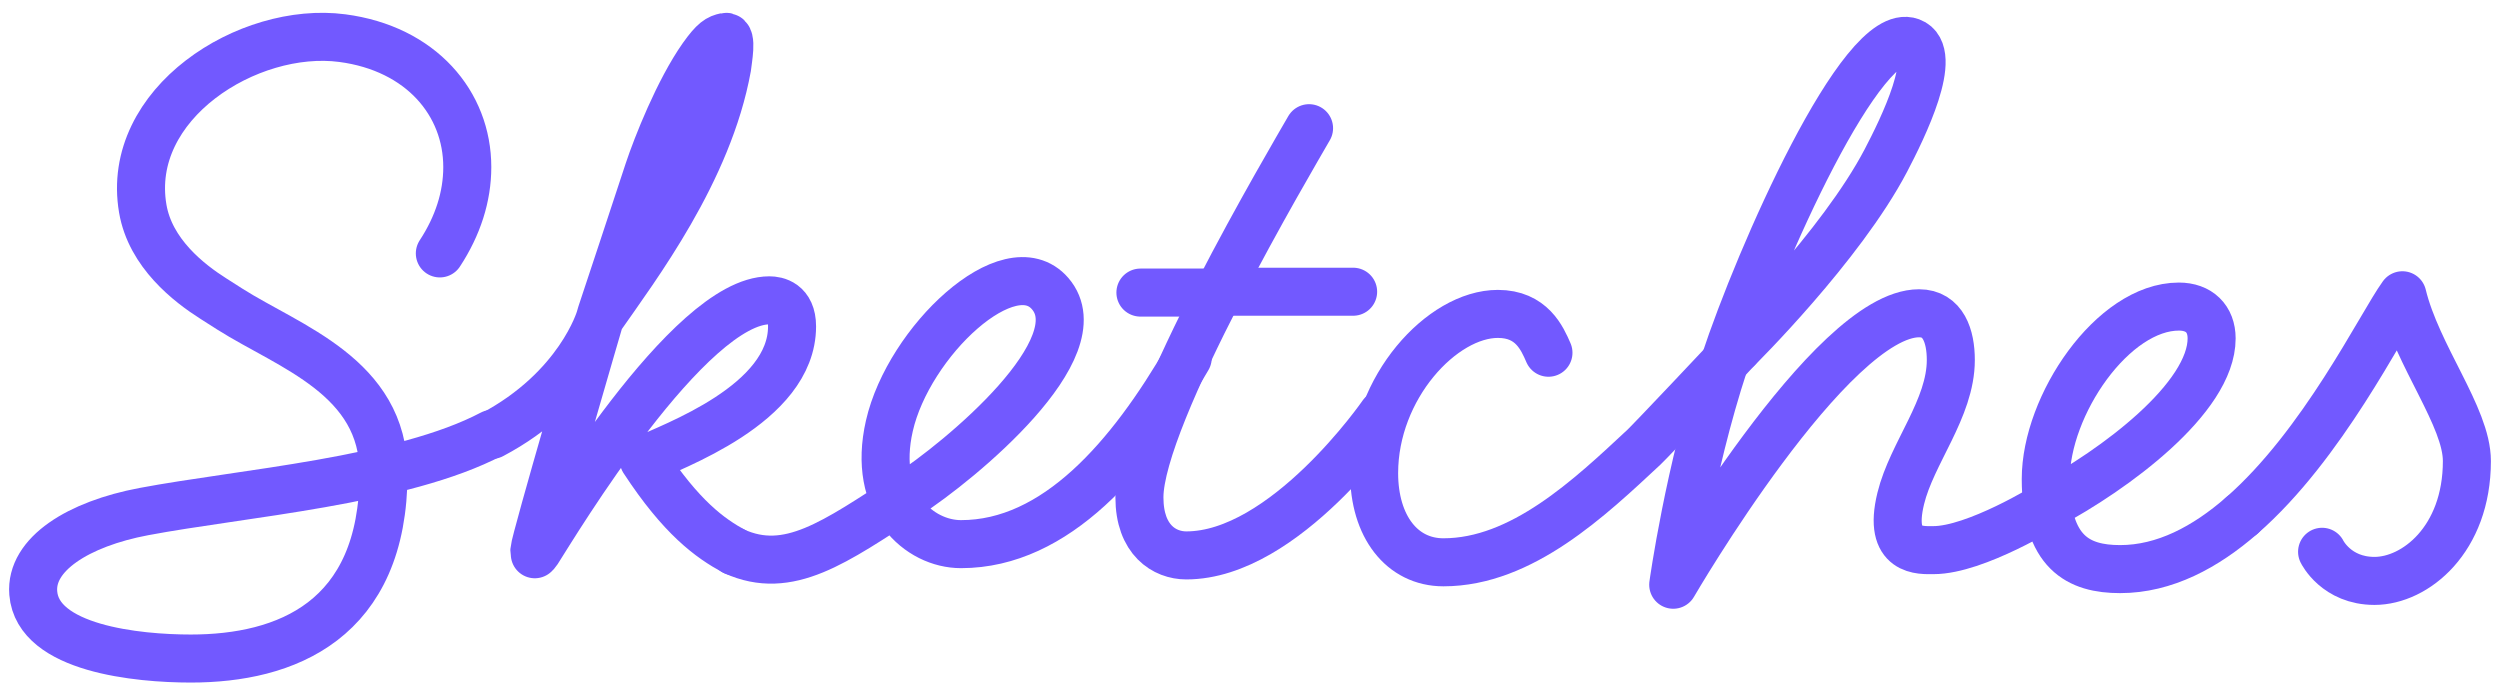 <svg width="151" height="42" viewBox="0 0 151 42" fill="none" xmlns="http://www.w3.org/2000/svg">
<path d="M44.346 33.302C47.628 34.791 50.422 32.746 54.77 29.93C58.041 27.81 66.246 21 63.428 17.733C60.979 14.894 54.88 20.626 53.718 25.721C52.649 30.408 55.535 32.866 58.043 32.866C63.781 32.866 68.294 27.575 71.738 21.62" stroke="#7259FF" stroke-width="2.901" stroke-linecap="round" stroke-linejoin="round"/>
<path d="M29.71 26.268C34.999 23.478 36.232 19.242 36.232 19.242C38.431 16.084 42.785 10.339 43.922 4.051C43.961 3.651 44.252 2.135 43.816 2.228C43.401 2.317 43.134 2.446 42.435 3.426C40.984 5.483 39.666 8.834 39.175 10.309C38.777 11.544 36.32 18.943 36.32 18.943C36.32 18.943 32.311 32.63 32.276 33.24C32.276 33.354 32.308 33.442 32.303 33.477C32.333 33.453 32.391 33.395 32.472 33.274C33.542 31.606 41.61 18.14 46.473 18.14C46.884 18.14 47.84 18.294 47.84 19.715C47.84 24.432 40.544 26.965 38.879 27.789C41.155 31.266 42.887 32.513 44.346 33.302" stroke="#7259FF" stroke-width="2.901" stroke-linecap="round" stroke-linejoin="round"/>
<path d="M26.566 15.306C27.659 13.639 28.224 11.874 28.224 10.09C28.224 6.248 25.435 2.928 20.675 2.303C14.995 1.555 7.536 6.264 8.623 12.604C9.085 15.297 11.405 17.098 12.9 18.044L13.883 18.671C17.484 20.953 23.166 22.754 23.166 28.561C23.166 37.517 17.231 39.776 11.525 39.776C8.311 39.776 2.279 39.184 2.009 35.821C1.82 33.472 4.73 31.648 8.678 30.902C14.585 29.786 24.294 29.064 29.71 26.207" stroke="#7259FF" stroke-width="2.901" stroke-linecap="round" stroke-linejoin="round"/>
<path d="M79.067 7.743C78.053 9.518 68.821 25.09 68.821 30.04C68.821 32.628 70.344 33.547 71.65 33.547C77.615 33.547 83.491 25.023 83.491 25.023" stroke="#7259FF" stroke-width="2.901" stroke-linecap="round" stroke-linejoin="round"/>
<path d="M68.881 17.672H73.592L74.302 17.62H81.729" stroke="#7259FF" stroke-width="2.901" stroke-linecap="round" stroke-linejoin="round"/>
<path d="M104.952 21.043C104.427 21.628 99.691 26.64 99.297 27.007C96.025 30.057 91.914 33.963 87.183 33.963C84.679 33.963 82.997 31.797 82.997 28.576C82.997 23.398 87.108 18.96 90.472 18.96C92.508 18.96 93.146 20.428 93.527 21.305" stroke="#7259FF" stroke-width="2.901" stroke-linecap="round" stroke-linejoin="round"/>
<path d="M123.667 30.533C123.667 30.533 119.326 33.228 116.783 33.228C116.043 33.228 113.997 33.407 114.806 30.104C115.478 27.355 117.829 24.681 117.829 21.742C117.829 20.314 117.378 18.922 115.913 18.922C110.586 18.922 101.063 35.318 101.063 35.318C101.063 35.318 102.012 28.435 104.149 21.938C106.286 15.44 112.481 1.449 115.413 2.526C117.18 3.176 114.906 7.788 113.906 9.697C111.194 14.875 104.952 21.043 104.952 21.043" stroke="#7259FF" stroke-width="2.901" stroke-linecap="round" stroke-linejoin="round"/>
<path d="M135.403 31.139C133.213 33.048 130.741 34.374 128.054 34.374C125.546 34.374 123.564 33.383 123.564 28.93C123.564 24.476 127.615 18.517 131.605 18.517C132.825 18.517 133.582 19.254 133.582 20.44C133.582 24.049 127.704 28.385 123.667 30.533" stroke="#7259FF" stroke-width="2.901" stroke-linecap="round" stroke-linejoin="round"/>
<path d="M140.254 33.328C140.254 33.328 141.106 35.087 143.42 35.087C145.873 35.087 149 32.597 149 27.845C149 25.179 145.995 21.499 145.105 17.834C143.801 19.633 140.313 26.856 135.403 31.139" stroke="#7259FF" stroke-width="2.901" stroke-linecap="round" stroke-linejoin="round"/>
</svg>
